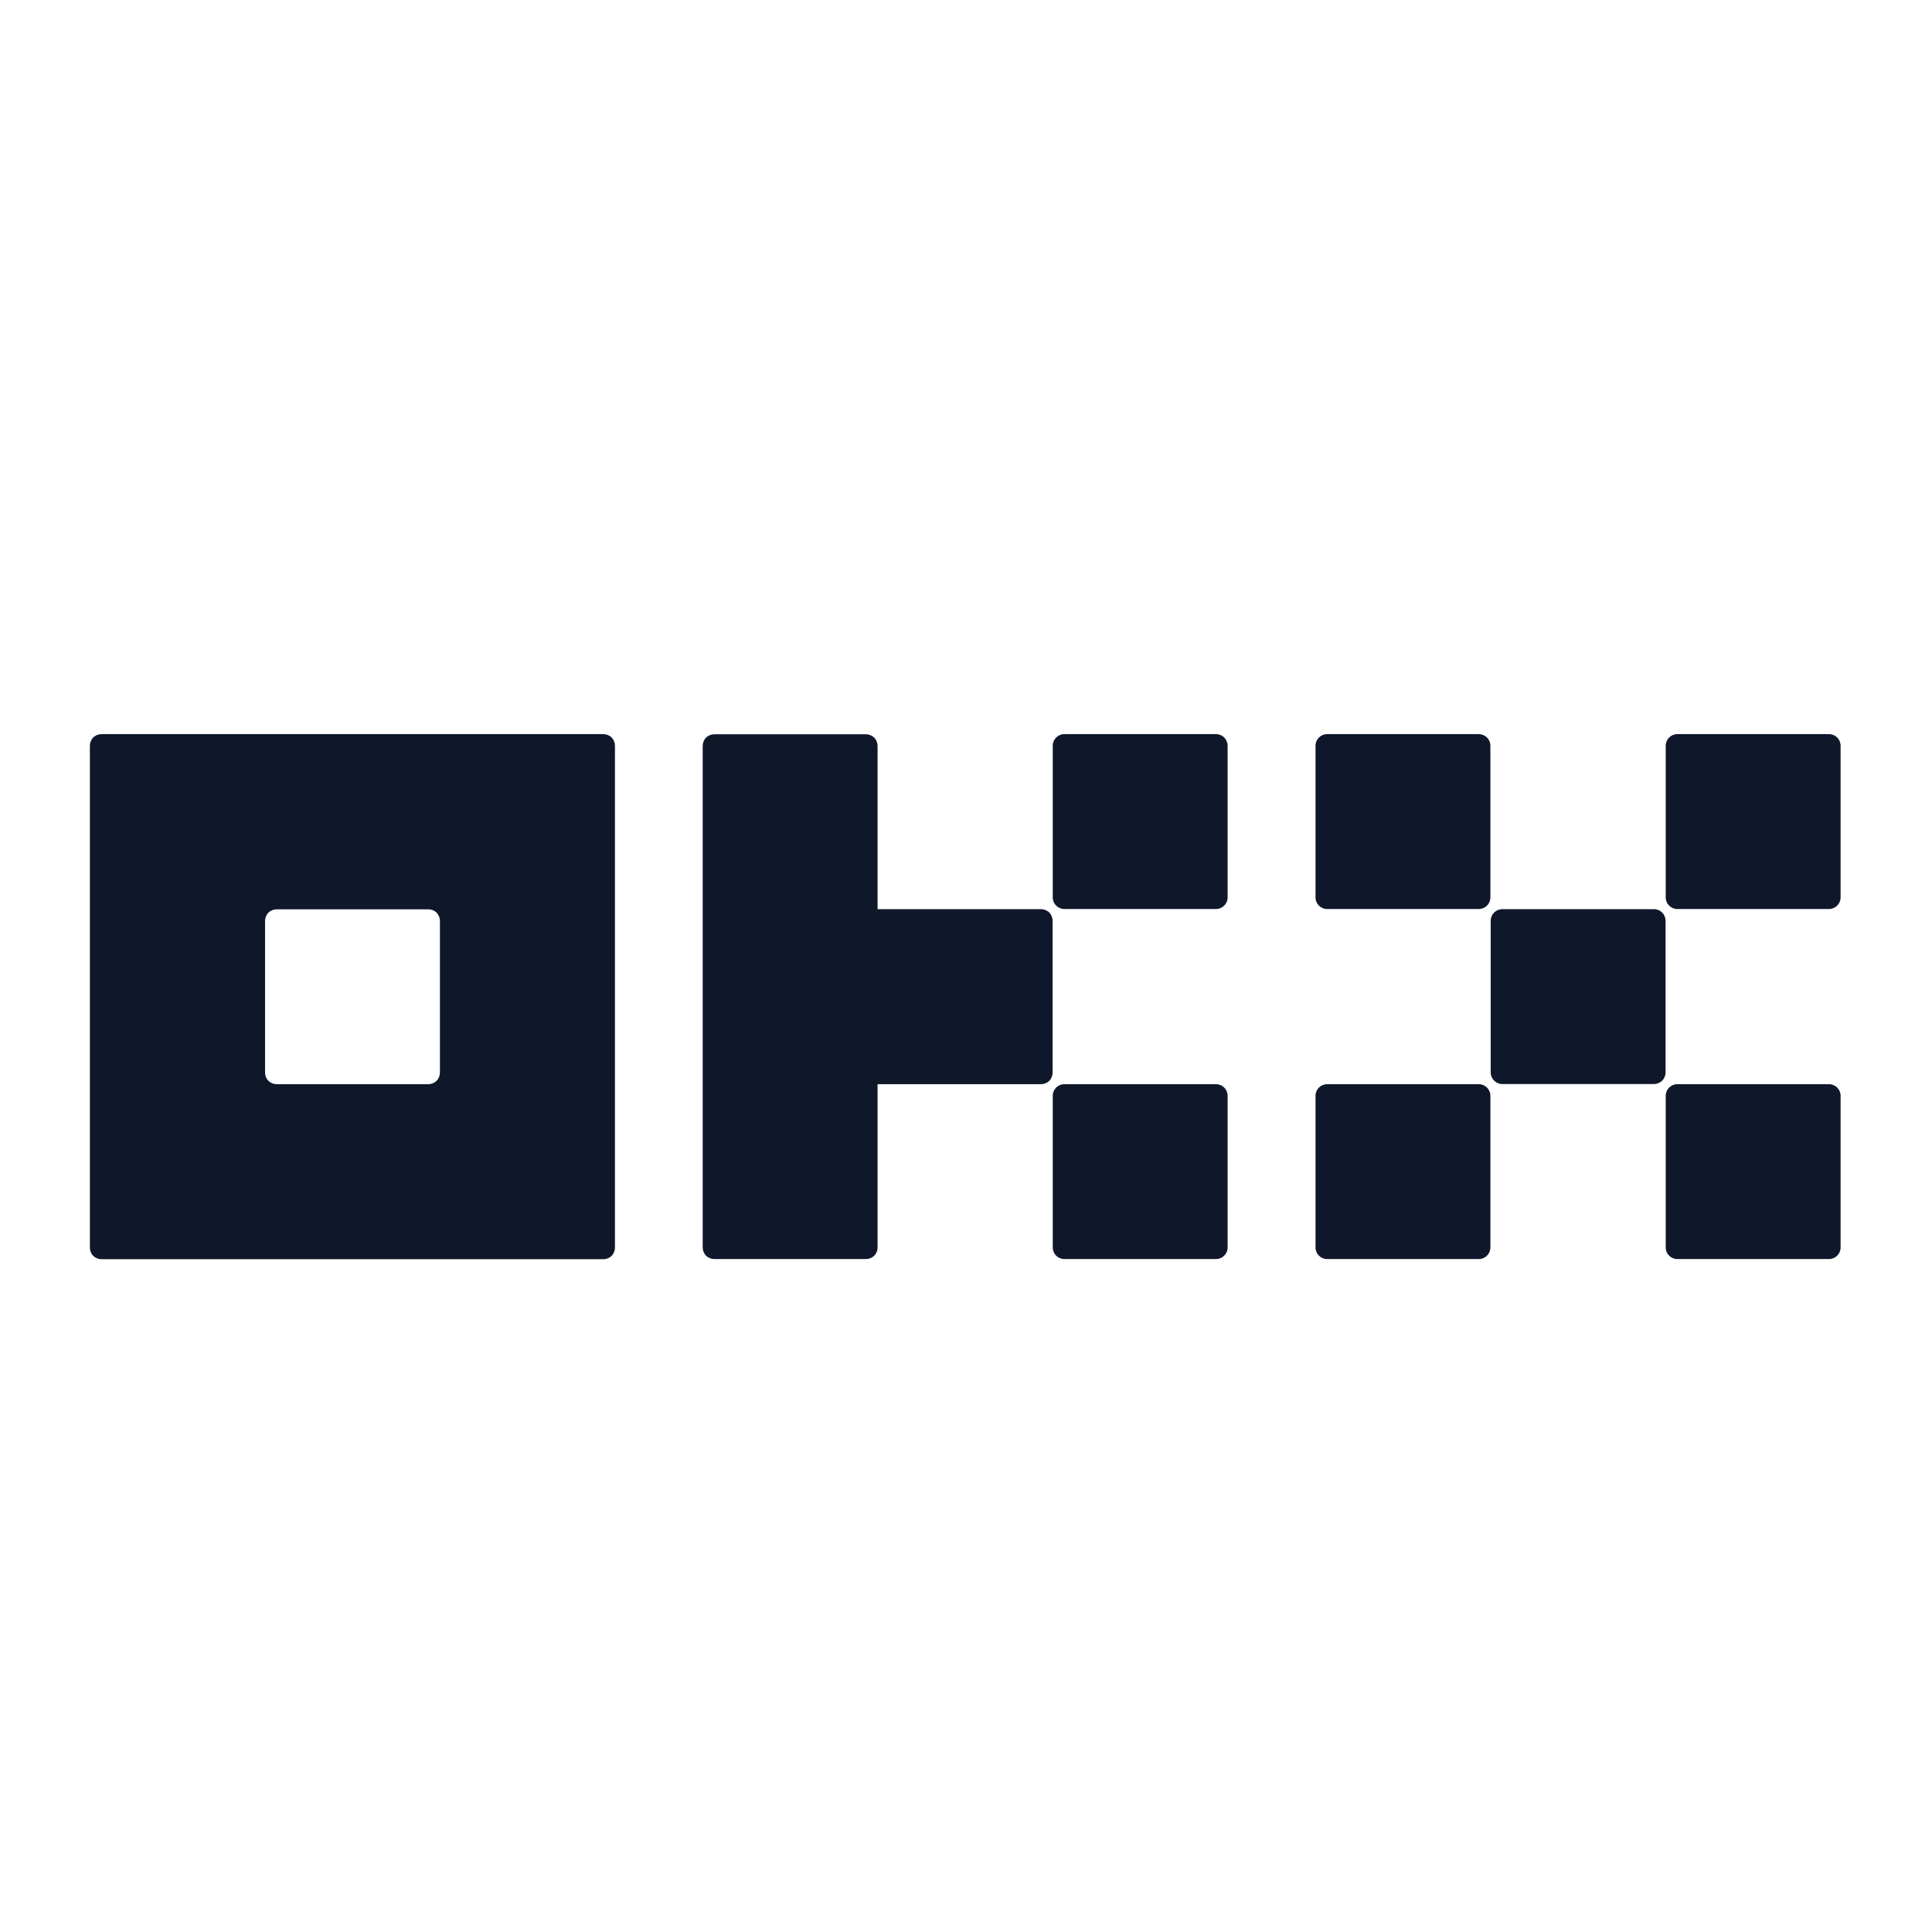 <svg xmlns="http://www.w3.org/2000/svg" id="Layer_1" viewBox="0 0 126.61 126.61"><defs><style>      .st0 {        fill-rule: evenodd;      }      .st0, .st1 {        fill: #0f172a;      }      .st2 {        display: none;      }    </style></defs><g id="Your_design" class="st2"><polygon class="st1" points="38.17 53.2 62.76 28.62 87.36 53.22 101.67 38.91 62.76 0 23.86 38.9 38.17 53.2"></polygon><rect class="st1" x="3.64" y="53.19" width="20.23" height="20.23" transform="translate(-40.73 28.27) rotate(-45)"></rect><polygon class="st1" points="38.17 73.41 62.76 98 87.36 73.4 101.67 87.69 101.67 87.7 62.76 126.61 23.86 87.72 23.84 87.7 38.17 73.41"></polygon><rect class="st1" x="101.65" y="53.2" width="20.23" height="20.23" transform="translate(-12.04 97.57) rotate(-45)"></rect><polygon class="st1" points="77.27 63.3 77.28 63.3 62.76 48.78 52.03 59.51 52.03 59.51 50.8 60.74 48.25 63.28 48.25 63.28 48.23 63.31 48.25 63.33 62.76 77.83 77.28 63.31 77.28 63.31 77.27 63.3"></polygon></g><g id="bybit" class="st2"><g class="st2"><path d="M87.21,73.45v-28.86h5.81v28.86h-5.81Z"></path><path d="M19.59,82.02H7.15v-28.86h11.93c5.81,0,9.18,3.16,9.18,8.11,0,3.21-2.17,5.27-3.67,5.96,1.79.81,4.09,2.63,4.09,6.49,0,5.38-3.8,8.3-9.11,8.3h.02ZM18.64,58.19h-5.67v6.65h5.67c2.46,0,3.83-1.34,3.83-3.33s-1.37-3.32-3.83-3.32ZM19.01,69.89h-6.05v7.09h6.05c2.63,0,3.88-1.62,3.88-3.57s-1.25-3.51-3.88-3.51h0Z"></path><path d="M46.39,70.18v11.84h-5.76v-11.84l-8.94-17.02h6.29l5.55,11.63,5.47-11.63h6.29l-8.91,17.02h0Z"></path><path d="M71.76,82.02h-12.44v-28.86h11.93c5.81,0,9.18,3.16,9.18,8.11,0,3.21-2.17,5.27-3.67,5.96,1.79.81,4.09,2.63,4.09,6.49-.02,5.38-3.8,8.3-9.11,8.3h.02ZM70.8,58.19h-5.67v6.65h5.67c2.46,0,3.83-1.34,3.83-3.33s-1.37-3.32-3.83-3.32ZM71.17,69.89h-6.05v7.09h6.05c2.63,0,3.88-1.62,3.88-3.57s-1.24-3.51-3.88-3.51h0Z"></path><path d="M111.7,58.19v23.83h-5.81v-23.83h-7.75v-5.03h21.31v5.03h-7.76.01Z"></path></g></g><g id="Layer_3" class="st2"><g><path class="st1" d="M105.06,1.57h-56.44v76.14h76.25V21.27c0-10.8-8.9-19.7-19.7-19.7h-.11Z"></path><path class="st1" d="M31.02,1.57h-9.72C10.5,1.57,1.59,10.47,1.59,21.27v9.72h29.42V1.57h.01Z"></path><path class="st1" d="M1.54,48.59h29.42v29.42H1.54v-29.42Z"></path><path class="st1" d="M95.65,124.84h9.72c10.8,0,19.7-8.9,19.7-19.7v-9.47h-29.42s0,29.17,0,29.17Z"></path><path class="st1" d="M48.62,95.62h29.42v29.42h-29.42s0-29.42,0-29.42Z"></path><path class="st1" d="M1.54,95.62v9.72c0,10.8,8.9,19.7,19.7,19.7h9.72v-29.42s-29.42,0-29.42,0Z"></path></g></g><g id="Layer_4" class="st2"><path id="_x23_0da8ffff" class="st1" d="M42.77,10.27c10.81-.7,21.82,1.48,31.55,6.3,14.32,7.03,25.74,19.76,31.14,34.78,2.38,6.62,3.66,13.65,3.66,20.68v26.15c0,1.07.03,2.15-.23,3.2-.58,2.64-2.47,4.97-4.94,6.07-1.71.81-3.69.9-5.55.61-3.98-.73-7.09-4.47-7.12-8.51-.03-8.11,0-16.21,0-24.35.06-2.3.09-4.76-1.16-6.8-2.03-3.75-6.91-5.52-10.87-3.92-3.34,1.19-5.75,4.56-5.78,8.11-.03,8.25,0,16.47,0,24.69,0,1.54.09,3.11-.38,4.59-.84,2.91-3.25,5.26-6.16,6.04-3.81,1.05-8.19-.64-10.11-4.15-1.31-2.12-1.22-4.68-1.19-7.06-.03-8.16.03-16.36-.03-24.52-.09-4.15-3.49-7.9-7.61-8.43-2.67-.41-5.49.49-7.44,2.38-1.74,1.66-2.76,4.04-2.76,6.45v23.82c-.03,2,.2,4.07-.55,5.96-1.19,3.4-4.62,5.9-8.25,5.81-3.72.2-7.32-2.35-8.51-5.84-.67-1.71-.52-3.57-.52-5.37,0-8.22.03-16.44,0-24.67-.03-4.07-3.2-7.79-7.18-8.51-3.63-.78-7.64,1.05-9.44,4.3-.78,1.37-1.19,2.93-1.19,4.47v26.7c.03,2.59-1.16,5.17-3.17,6.83-3.02,2.64-7.9,2.79-11.07.35-2.3-1.57-3.66-4.27-3.66-7.06v-27.05c.03-10.23,2.61-20.42,7.5-29.43,3.98-7.35,9.47-13.89,16.04-19.12,9.88-7.96,22.28-12.75,34.98-13.51h0Z"></path></g><g id="Layer_5" class="st2"><path class="st1" d="M53.44,31.19c-1.29-.18-1.35-.25-.74-.31,1.17-.18,3.88.06,5.78.49,4.43,1.05,8.43,3.75,12.67,8.49l1.11,1.29,1.6-.25c6.83-1.11,13.84-.25,19.69,2.46,1.6.74,4.12,2.21,4.43,2.58.12.12.31.92.43,1.72.43,2.89.25,5.04-.68,6.71-.49.92-.49,1.17-.18,1.97.25.62.98,1.05,1.66,1.05,1.48,0,3.01-2.34,3.75-5.6l.31-1.29.55.62c3.14,3.51,5.6,8.37,5.97,11.81l.12.92-.55-.8c-.92-1.42-1.78-2.34-2.95-3.14-2.09-1.42-4.31-1.85-10.15-2.15-5.29-.31-8.31-.74-11.26-1.72-5.04-1.66-7.63-3.81-13.6-11.75-2.65-3.51-4.31-5.41-5.97-7.01-3.63-3.51-7.26-5.35-12-6.09h0Z"></path><path class="st1" d="M99.27,39c.12-2.34.43-3.88,1.11-5.29.25-.55.49-1.05.55-1.05s-.06.43-.25.92c-.49,1.35-.55,3.26-.25,5.41.43,2.77.62,3.14,3.57,6.15,1.35,1.42,2.95,3.2,3.57,3.94l1.05,1.35-1.05-.98c-1.29-1.23-4.25-3.57-4.92-3.88-.43-.25-.49-.25-.8.06-.25.25-.31.62-.31,2.4-.06,2.77-.43,4.49-1.35,6.28-.49.92-.55.74-.12-.31.31-.8.37-1.17.37-3.81,0-5.35-.62-6.64-4.37-8.8-.92-.55-2.52-1.35-3.45-1.78-.98-.43-1.72-.8-1.66-.8.12-.12,3.75.92,5.17,1.54,2.15.86,2.52.92,2.77.86.18-.18.31-.68.37-2.21Z"></path><path class="st1" d="M55.96,48.17c-2.58-3.57-4.25-9.11-3.88-13.23l.12-1.29.62.12c1.11.18,3.01.92,3.94,1.48,2.46,1.48,3.57,3.51,4.61,8.55.31,1.48.74,3.2.92,3.75.31.92,1.48,3.08,2.46,4.43.68.98.25,1.48-1.29,1.35-2.34-.25-5.48-2.4-7.51-5.17h.01Z"></path><path class="st1" d="M96.13,74.93c-12.18-4.92-16.49-9.17-16.49-16.37,0-1.05.06-1.91.06-1.91.06,0,.49.37,1.05.8,2.46,1.97,5.23,2.83,12.92,3.94,4.49.68,7.08,1.17,9.41,1.97,7.44,2.46,12.06,7.51,13.17,14.33.31,1.97.12,5.72-.37,7.69-.43,1.54-1.66,4.37-1.97,4.43-.06,0-.18-.31-.18-.8-.12-2.58-1.42-5.04-3.57-6.95-2.58-2.21-5.91-3.88-14.03-7.14h0Z"></path><path class="st1" d="M87.52,76.96c-.12-.92-.43-2.09-.62-2.58l-.31-.92.55.68c.8.92,1.42,2.03,1.97,3.57.43,1.17.43,1.54.43,3.45s-.06,2.28-.43,3.32c-.62,1.66-1.35,2.83-2.58,4.12-2.21,2.28-5.11,3.51-9.23,4.06-.74.06-2.83.25-4.68.37-4.61.25-7.69.74-10.46,1.72-.37.12-.74.25-.8.18-.12-.12,1.78-1.23,3.32-1.97,2.15-1.05,4.37-1.6,9.23-2.46,2.4-.37,4.86-.86,5.48-1.11,6.09-1.91,9.11-6.64,8.12-12.43h0Z"></path><path class="st1" d="M93.12,86.87c-1.6-3.51-1.97-6.83-1.11-9.97.12-.31.25-.62.37-.62s.49.18.86.43c.74.49,2.28,1.35,6.21,3.51,4.98,2.71,7.81,4.8,9.78,7.2,1.72,2.09,2.77,4.49,3.26,7.44.31,1.66.12,5.66-.31,7.32-1.35,5.23-4.43,9.41-8.92,11.81-.68.37-1.23.62-1.29.62s.18-.62.55-1.35c1.48-3.14,1.66-6.15.55-9.54-.68-2.09-2.09-4.61-4.92-8.86-3.38-4.92-4.18-6.21-5.04-8h0Z"></path><path class="st1" d="M47.28,105.7c4.55-3.81,10.15-6.52,15.32-7.38,2.21-.37,5.91-.25,7.94.31,3.26.86,6.21,2.71,7.75,4.98,1.48,2.21,2.15,4.12,2.83,8.37.25,1.66.55,3.38.62,3.75.49,2.21,1.48,3.94,2.71,4.86,1.91,1.42,5.23,1.48,8.49.25.55-.18,1.05-.37,1.05-.31.12.12-1.54,1.23-2.65,1.78-1.54.8-2.77,1.05-4.43,1.05-2.95,0-5.48-1.54-7.51-4.61-.43-.62-1.29-2.4-2.03-4.06-2.15-4.98-3.26-6.46-5.78-8.12-2.21-1.42-5.04-1.72-7.2-.68-2.83,1.35-3.57,4.98-1.6,7.2.8.92,2.28,1.66,3.51,1.85,2.28.31,4.25-1.48,4.25-3.75,0-1.48-.55-2.34-2.03-3.01-1.97-.86-4.12.12-4.06,2.03,0,.8.37,1.29,1.17,1.66.33.17.37.23.12.18-1.78-.37-2.21-2.58-.8-4,1.72-1.72,5.35-.98,6.58,1.42.49.98.55,2.95.12,4.18-1.05,2.71-4,4.12-7.01,3.32-2.03-.55-2.89-1.11-5.35-3.63-4.31-4.43-5.97-5.29-12.12-6.21l-1.17-.18,1.29-1.23v-.02Z"></path><path class="st0" d="M14.92,6.7c14.33,17.41,36.42,44.48,37.53,45.96.92,1.23.55,2.4-.98,3.26-.86.49-2.65.98-3.51.98-.98,0-2.15-.49-2.95-1.29-.55-.55-2.95-4.06-8.37-12.49-4.12-6.46-7.63-11.81-7.69-11.87-.17-.08,2.25,4.35,7.26,13.29,4.74,8.43,6.28,11.44,6.28,11.81,0,.8-.25,1.23-1.23,2.34-1.66,1.85-2.4,3.94-2.95,8.31-.62,4.86-2.28,8.31-7.01,14.15-2.77,3.45-3.2,4.06-3.88,5.48-.86,1.72-1.11,2.71-1.23,4.92-.12,2.34.12,3.81.8,6.03.62,1.97,1.29,3.26,2.95,5.78,1.42,2.21,2.28,3.88,2.28,4.49,0,.49.12.49,2.34,0,5.29-1.23,9.66-3.32,12.06-5.91,1.48-1.6,1.85-2.46,1.85-4.68,0-1.42-.06-1.72-.43-2.58-.62-1.35-1.78-2.46-4.31-4.18-3.32-2.28-4.74-4.12-5.11-6.58-.31-2.09.06-3.51,1.91-7.38,1.91-4,2.4-5.66,2.71-9.72.18-2.58.49-3.63,1.23-4.43.8-.86,1.48-1.17,3.38-1.42,3.14-.43,5.17-1.23,6.77-2.77,1.42-1.29,2.03-2.58,2.09-4.49l.06-1.42-.8-.86C53.07,48.11,13.02,4.06,12.83,4.06c-.06,0,.92,1.17,2.09,2.65h0ZM33.81,94.19c.68-1.17.31-2.65-.8-3.38-1.05-.68-2.65-.37-2.65.55,0,.25.12.49.49.62.55.31.62.62.18,1.29s-.43,1.29.12,1.72c.86.68,2.03.31,2.65-.8h0Z"></path><path class="st0" d="M58.73,61.83c-1.48.43-2.89,2.03-3.32,3.63-.25.98-.12,2.77.31,3.32.68.86,1.29,1.11,3.01,1.11,3.38,0,6.28-1.48,6.58-3.26.31-1.48-.98-3.51-2.77-4.43-.92-.49-2.83-.68-3.81-.37ZM62.67,64.91c.49-.74.31-1.54-.62-2.09-1.66-1.05-4.18-.18-4.18,1.42,0,.8,1.29,1.66,2.52,1.66.8,0,1.91-.49,2.28-.98h0Z"></path></g><g id="Layer_6" class="st2"><path class="st1" d="M42.61,63.31l36.05,36.05,22.78-22.78c3.99-3.99,10.57-3.99,14.56,0s3.99,10.57,0,14.56l-30.06,30.06c-3.99,3.99-10.57,3.99-14.56,0l-43.22-43.33v25.84c0,5.64-4.58,10.33-10.33,10.33s-10.33-4.58-10.33-10.33V23.14c0-5.75,4.58-10.33,10.33-10.33s10.33,4.58,10.33,10.33v25.6L71.5,5.41c3.99-3.99,10.57-3.99,14.56,0l30.06,30.06c3.99,3.99,3.99,10.57,0,14.56s-10.57,3.99-14.56,0l-22.78-22.78-36.17,36.05h0ZM78.78,52.97c-5.75,0-10.33,4.58-10.33,10.33s4.58,10.33,10.33,10.33,10.33-4.58,10.33-10.33c-.12-5.75-4.7-10.33-10.33-10.33Z"></path></g><g id="Layer_7" class="st2"><path class="st1" d="M112.25,6.98c-.45,0-11.47.45-25.1,3.75-18.51,4.32-32.36,11.58-40.77,21.35-1.93,2.16-3.63,4.2-5.22,6.25-3.41.91-12.61,3.41-16.92,4.2-2.5.45-4.54,1.93-6.02,3.97-3.07,4.43-8.4,13.51-8.63,13.97l-6.13,10.45,11.13-4.88c4.88-2.16,11.7-3.63,13.63-2.5.11.11.23.11.34.68,0,3.18.79,6.25,2.27,9.31-3.07,2.38-4.77,6.13-4.54,9.99v13.63h13.63c3.86.23,7.49-1.59,9.99-4.54,3.07,1.48,6.13,2.16,9.31,2.27.45.11.57.23.57.34,1.14,1.93-.34,8.74-2.5,13.63l-4.88,11.02,10.45-6.13c.34-.23,9.54-5.56,13.97-8.63,2.04-1.36,3.41-3.52,3.97-6.02.91-4.2,3.41-13.51,4.2-16.92,1.93-1.59,4.09-3.41,6.25-5.22,22.94-20.21,24.98-64.16,25.1-65.98l.23-4.2-4.32.23h0v-.02ZM30.03,55.92c-2.61-.79-5.56-.68-8.4-.23,1.14-1.82,2.16-3.41,3.07-4.77.23-.34.57-.57,1.14-.68,1.93-.34,5-1.14,8.06-1.93-1.7,2.73-2.95,5.22-3.86,7.61h-.01ZM43.54,87.61c-.79,1.14-2.16,1.7-3.41,1.59h-1.25l8.18-12.83-12.83,8.29v-1.36c-.11-1.36.45-2.61,1.59-3.41l15.67-12.49c.79-.68,1.93-1.14,2.84-1.36l4.2-1.02-1.02,4.2c-.34,1.14-.68,2.04-1.36,2.84-.11,0-12.61,15.56-12.61,15.56h0ZM72.96,97.6c-.11.34-.34.79-.68,1.14-1.25.91-2.95,1.93-4.77,3.07.45-2.84.57-5.79-.23-8.4,2.38-.91,4.88-2.04,7.49-3.75-.68,2.95-1.48,5.91-1.82,7.95h.01ZM86.02,71.14c-13.63,12.04-21.12,15.67-26.57,15.78h-.23c-1.7,0-3.07-.34-4.43-.79l7.27-9.31c1.36-1.82,2.38-3.75,2.95-5.91l3.97-16.58-16.58,3.97c-2.16.45-4.2,1.48-5.91,2.84l-9.31,7.27c-.45-1.36-.79-2.73-.79-4.43v-.23c.11-5.34,3.75-12.95,15.78-26.57,14.54-16.47,44.63-21.01,55.87-22.03-1.14,11.36-5.56,41.45-22.03,55.98h.01Z"></path><path class="st1" d="M65.57,79.87c-5,1.02-10.22,1.25-15.33,1.36-2.95,0-5.91-.11-8.97-.34,1.14-1.93,2.27-3.97,3.29-6.02,1.93-4.2,3.29-8.52,4.32-12.83,1.02-4.2,2.16-8.18,3.63-12.26,1.36-4.09,2.95-8.06,4.77-12.15-1.59,1.59-2.95,3.29-4.2,5-1.25,1.82-2.61,3.63-3.75,5.56-2.27,3.75-4.2,7.95-5.91,11.92-1.59,3.97-3.29,7.95-5.22,11.47-1.93,3.52-4.2,6.81-7.04,9.99l-4.54,5.34,7.04,1.02c5.56.79,11.13,1.14,16.81,1.02,2.84-.11,5.68-.34,8.52-.79,2.73-.34,5.68-1.14,8.29-1.93,5.45-1.59,10.67-4.2,15.33-7.38,2.27-1.7,4.43-3.52,6.25-5.68s3.41-4.43,4.54-7.04c-3.75,3.97-8.29,6.81-12.95,9.08-4.88,2.27-9.88,3.75-14.88,4.66h0Z"></path><path class="st1" d="M60.01,77.22c3.52,0,7.15-1.36,9.88-4.09,5.45-5.45,5.45-14.19,0-19.65-2.73-2.61-6.13-4.09-9.88-4.09s-7.27,1.48-9.88,4.09c-5.45,5.45-5.45,14.19,0,19.65,2.61,2.73,6.13,4.09,9.88,4.09ZM55.58,59.05c1.14-1.14,2.61-1.82,4.2-1.82s3.18.57,4.2,1.82c2.38,2.38,2.38,6.13,0,8.52s-6.13,2.38-8.52,0c-2.16-2.27-2.16-6.13.11-8.52h0Z"></path></g><g id="Layer_8" class="st2"><path class="st0" d="M55.61,63.31c0,3.98,3.25,7.23,7.22,7.23h43.34l7.22-7.23-7.22-7.23h-43.34c-3.97,0-7.22,3.25-7.22,7.23Z"></path><path class="st0" d="M62.83,30.78c-17.95,0-32.51,14.56-32.51,32.53s14.56,32.53,32.51,32.53h18.06l14.45-14.46h-32.51c-9.97,0-18.06-8.1-18.06-18.07s8.09-18.07,18.06-18.07h32.51l-14.45-14.46s-18.06,0-18.06,0Z"></path><path class="st0" d="M62.83,5.48C30.9,5.48,5.04,31.36,5.04,63.31s25.86,57.82,57.79,57.82h57.79v-14.46h-57.79c-23.95,0-43.34-19.41-43.34-43.37S38.89,19.94,62.83,19.94h57.79V5.48h-57.79Z"></path><path class="st0" d="M109.79,45.24h10.83v-14.46h-25.28l14.45,14.46Z"></path><path class="st0" d="M95.34,95.83h25.28v-14.46h-10.83l-14.45,14.46Z"></path></g><g><path class="st1" d="M39.54,48.11H6.65c-.2,0-.4.08-.54.22-.14.14-.22.34-.22.54v32.89c0,.2.08.4.22.54.14.14.34.22.54.22h32.89c.2,0,.4-.08.54-.22.14-.14.22-.34.22-.54v-32.89c0-.2-.08-.4-.22-.54-.14-.14-.34-.22-.54-.22ZM28.83,70.29c0,.2-.08.4-.22.54s-.34.22-.54.22h-9.94c-.2,0-.4-.08-.54-.22-.14-.14-.22-.34-.22-.54v-9.94c0-.2.08-.4.22-.54.14-.14.34-.22.54-.22h9.94c.2,0,.4.08.54.22.14.14.22.34.22.54v9.94Z"></path><path class="st1" d="M108.39,59.58h-9.94c-.42,0-.76.34-.76.76v9.94c0,.42.34.76.76.76h9.94c.42,0,.76-.34.76-.76v-9.94c0-.42-.34-.76-.76-.76Z"></path><path class="st1" d="M96.91,48.11h-9.94c-.42,0-.76.34-.76.76v9.94c0,.42.34.76.76.76h9.94c.42,0,.76-.34.76-.76v-9.94c0-.42-.34-.76-.76-.76Z"></path><path class="st1" d="M119.86,48.11h-9.94c-.42,0-.76.34-.76.76v9.94c0,.42.34.76.76.76h9.94c.42,0,.76-.34.76-.76v-9.94c0-.42-.34-.76-.76-.76Z"></path><path class="st1" d="M96.91,71.05h-9.94c-.42,0-.76.34-.76.76v9.94c0,.42.34.76.76.76h9.94c.42,0,.76-.34.76-.76v-9.94c0-.42-.34-.76-.76-.76Z"></path><path class="st1" d="M119.86,71.05h-9.94c-.42,0-.76.34-.76.76v9.94c0,.42.34.76.76.76h9.94c.42,0,.76-.34.76-.76v-9.94c0-.42-.34-.76-.76-.76Z"></path><path class="st1" d="M79.69,48.11h-9.94c-.42,0-.76.34-.76.76v9.94c0,.42.34.76.76.76h9.94c.42,0,.76-.34.76-.76v-9.94c0-.42-.34-.76-.76-.76Z"></path><path class="st1" d="M79.69,71.05h-9.94c-.42,0-.76.34-.76.76v9.94c0,.42.34.76.76.76h9.94c.42,0,.76-.34.76-.76v-9.94c0-.42-.34-.76-.76-.76Z"></path><path class="st1" d="M68.98,60.34c0-.2-.08-.4-.22-.54-.14-.14-.34-.22-.54-.22h-10.71v-10.7c0-.2-.08-.4-.22-.54s-.34-.22-.54-.22h-9.94c-.2,0-.4.08-.54.22-.14.14-.22.34-.22.54v32.87c0,.2.08.4.22.54.14.14.34.22.54.22h9.94c.2,0,.4-.08.54-.22.14-.14.22-.34.22-.54v-10.7h10.71c.2,0,.4-.08.54-.22.14-.14.22-.34.22-.54v-9.94Z"></path></g></svg>
